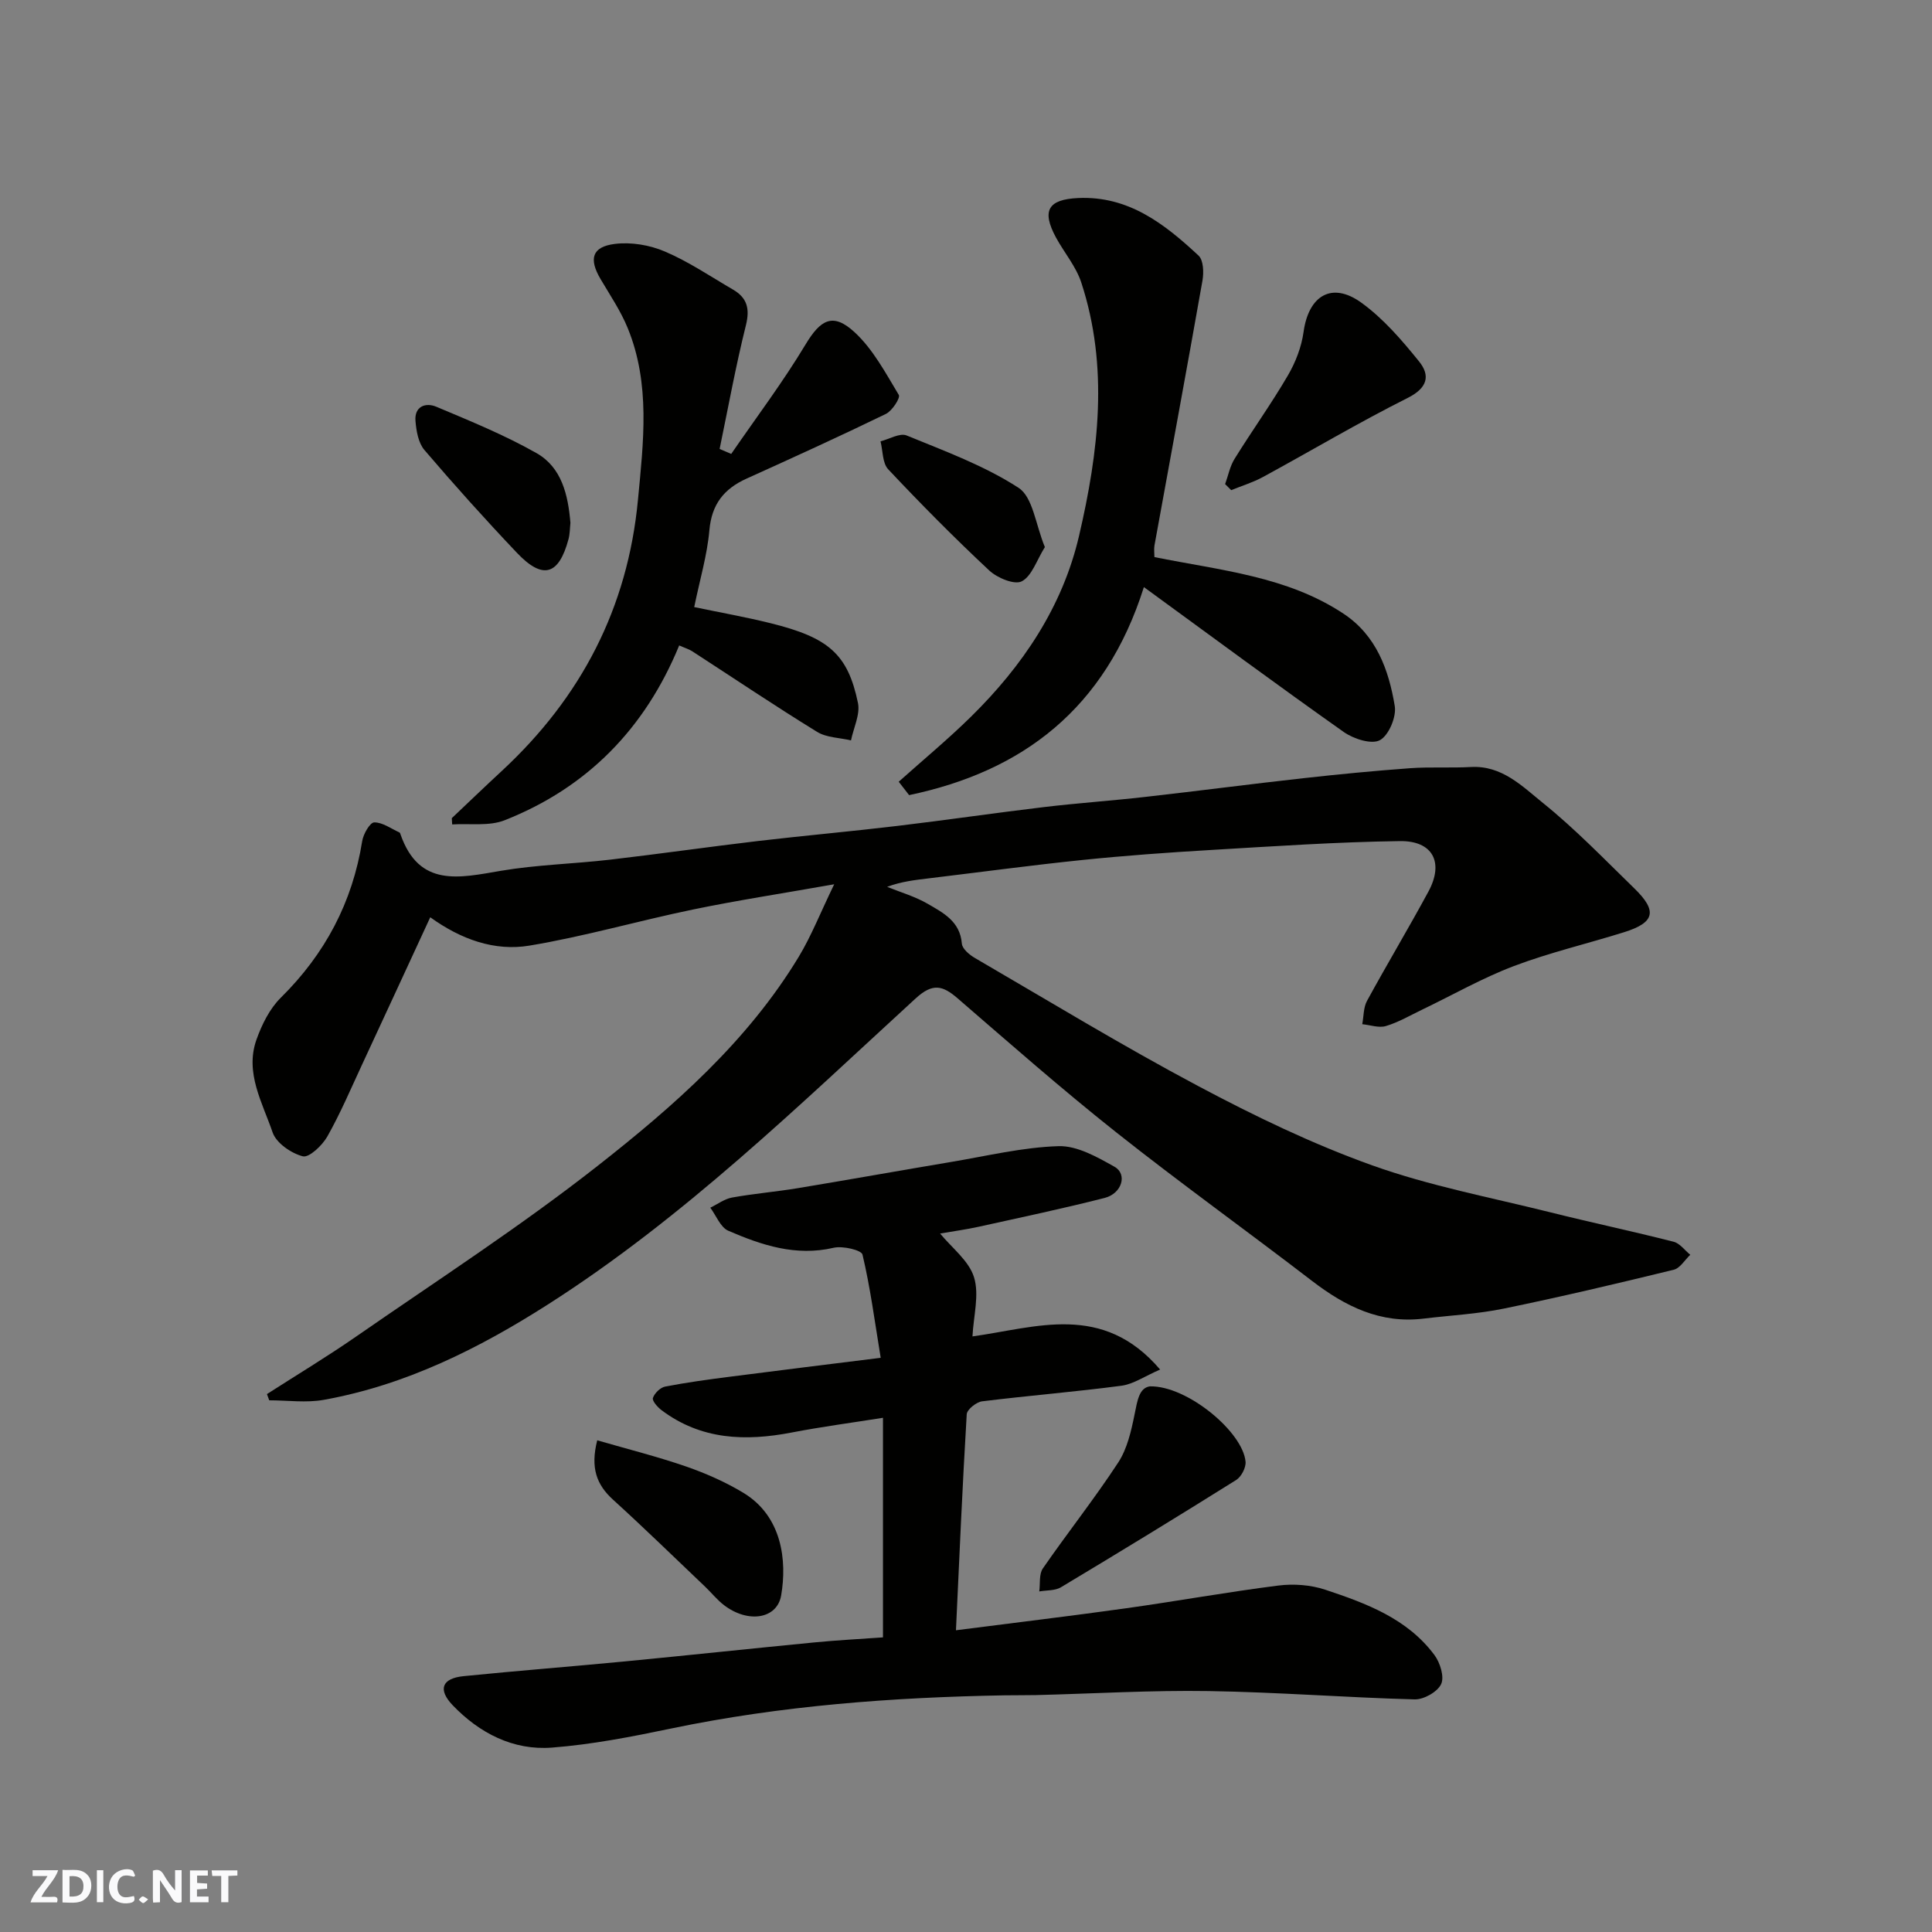 <svg enable-background="new 0 0 400 400" viewBox="0 0 400 400" xmlns="http://www.w3.org/2000/svg"><rect x="0" y="0" width="400" height="400" fill="#808080" stroke="none"/><path d="m37.59 393.81c-.92.31-1.52.05-2-.78-.7-1.2-1.52-2.34-2.47-3.78v4.59c-.55.03-.95.05-1.41.07-.03-.37-.06-.64-.06-.91 0-1.91 0-3.81 0-5.7 1.13-.41 1.77-.03 2.29.91.62 1.11 1.38 2.14 2.31 3.19v-4.2h1.35v6.61z" fill="#fafafb"/><path d="m12.94 393.88v-6.75c1.9.19 3.93-.54 5.37 1.29.8 1.01.78 2.88.03 3.97-1.37 1.97-3.4 1.51-5.4 1.49m1.45-1.22c2.04.12 2.92-.58 2.89-2.21-.03-1.51-.98-2.19-2.89-2z" fill="#fafafb"/><path d="m11.81 393.87h-5.49c.68-2.18 2.47-3.48 3.51-5.45h-3.08v-1.21h5.29c-.71 2.13-2.44 3.48-3.47 5.51.86 0 1.63.04 2.39-.01.79-.05 1.14.21.85 1.16" fill="#fafafb"/><path d="m39.33 393.86v-6.61h3.7v1.07h-2.22v1.52c.68.04 1.34.09 2.07.13v1.07c-.72.05-1.38.09-2.1.14v1.48h2.4v1.19h-3.85z" fill="#fafafb"/><path d="m27.71 388.56c-1.15-.3-2.46-.61-3.1.64-.37.73-.41 1.93-.06 2.67.63 1.35 1.99.93 3.17.68.35.94-.01 1.32-.93 1.46-1.62.25-3.05-.27-3.76-1.48-.73-1.24-.6-3.03.31-4.17.88-1.11 2.71-1.7 4-1.16.32.13.44.74.65 1.12-.1.08-.19.16-.28.24" fill="#fafafb"/><path d="m49.15 387.24v1.07c-.59.02-1.17.05-1.87.08v5.44h-1.48v-5.44h-1.85c-.05-.4-.08-.73-.13-1.15z" fill="#fafafb"/><path d="m20.06 387.21h1.33v6.62h-1.33z" fill="#fafafb"/><path d="m30.68 393.25c-.49.38-.8.79-1.05.76-.32-.05-.6-.45-.9-.7.26-.24.51-.64.8-.67.29-.04.62.3 1.15.61" fill="#fafafb"/><g fill="#010100"><path d="m55.27 288.63c6.16-3.96 12.45-7.74 18.46-11.91 16.77-11.62 33.95-22.74 49.98-35.32 15.8-12.4 31.04-25.76 41.65-43.29 2.59-4.28 4.43-9 7.35-15.03-10.73 1.9-20.04 3.32-29.26 5.23-11.31 2.34-22.46 5.58-33.84 7.47-7.2 1.2-14.15-1.27-20.53-5.87-4.77 10.32-9.41 20.37-14.07 30.4-2.34 5.03-4.52 10.17-7.24 14.99-1.05 1.85-3.78 4.44-5.08 4.1-2.42-.63-5.5-2.75-6.25-4.95-2.1-6.15-5.77-12.33-3.35-19.18 1.11-3.13 2.74-6.43 5.05-8.71 9.16-9.05 14.82-19.72 16.85-32.42.23-1.46 1.6-3.85 2.48-3.87 1.73-.03 3.49 1.29 5.23 2.08.12.05.18.27.23.42 3.86 11.04 12.2 8.98 20.78 7.52 7.43-1.26 15.05-1.43 22.55-2.3 10.24-1.19 20.46-2.66 30.7-3.87 9.62-1.13 19.27-1.98 28.88-3.13 10.08-1.2 20.12-2.68 30.2-3.88 7.01-.84 14.07-1.32 21.09-2.12 10.91-1.23 21.79-2.66 32.7-3.87 7.35-.82 14.72-1.53 22.1-2.07 4.18-.3 8.41-.02 12.6-.25 6.43-.36 10.66 4.01 14.94 7.46 6.69 5.39 12.7 11.64 18.88 17.65 4.84 4.7 4.28 7.09-2.09 9.09-7.59 2.38-15.39 4.2-22.82 7.01-6.53 2.47-12.67 5.99-18.99 9.02-2.48 1.19-4.9 2.62-7.51 3.4-1.46.44-3.26-.22-4.9-.38.31-1.62.23-3.46.99-4.84 4.14-7.59 8.6-15.02 12.71-22.62 3.25-6.01.94-10.55-5.93-10.45-13.04.18-26.08 1.07-39.11 1.84-8.88.52-17.75 1.16-26.6 2.07-10.59 1.09-21.14 2.52-31.71 3.79-2.88.35-5.77.66-8.72 1.77 2.83 1.15 5.83 2.01 8.45 3.54 3.19 1.85 6.66 3.63 7.02 8.21.08 1.07 1.56 2.32 2.7 2.98 15.37 8.94 30.58 18.2 46.28 26.54 11.62 6.18 23.6 11.96 35.97 16.39 11.89 4.26 24.47 6.63 36.78 9.7 8.52 2.13 17.12 3.95 25.63 6.12 1.3.33 2.31 1.77 3.45 2.7-1.13 1.07-2.11 2.78-3.43 3.1-11.68 2.85-23.39 5.62-35.17 8.04-5.44 1.12-11.05 1.4-16.58 2.07-8.95 1.1-16.23-2.51-23.1-7.78-13.49-10.36-27.32-20.28-40.64-30.84-11.2-8.88-21.95-18.34-32.77-27.69-3.1-2.68-5.16-3.2-8.66 0-24.35 22.32-48.05 45.43-76.09 63.34-14.41 9.2-29.5 16.73-46.46 19.79-3.66.66-7.53.1-11.31.1-.15-.43-.31-.86-.47-1.29z"/><path d="m197.92 337.53c12.2-1.57 23.75-2.95 35.26-4.56 10.51-1.47 20.97-3.37 31.5-4.7 3.16-.4 6.68-.14 9.69.86 8.49 2.82 16.99 5.97 22.61 13.52 1.18 1.58 2.1 4.53 1.39 6.03-.76 1.61-3.59 3.21-5.48 3.16-14.21-.38-28.39-1.5-42.6-1.72-11.92-.19-23.86.53-35.79.83-2.16.05-4.33.01-6.5.05-23.2.41-46.27 2.12-69.05 6.87-8.14 1.7-16.38 3.31-24.65 3.95-8.05.63-15.04-3-20.57-8.76-3.16-3.3-2.2-5.58 2.25-6.03 11.11-1.12 22.25-1.98 33.36-3.05 13.07-1.26 26.13-2.66 39.2-3.93 4.7-.46 9.41-.7 14.27-1.05 0-15.16 0-29.76 0-45.46-6.48 1.03-12.7 1.85-18.86 3.04-9.63 1.86-18.81 1.54-27-4.63-.82-.62-1.97-1.93-1.77-2.52.33-.98 1.53-2.16 2.53-2.35 4.48-.87 9-1.48 13.53-2.06 10.17-1.32 20.36-2.56 31.1-3.9-1.26-7.66-2.16-14.6-3.77-21.37-.22-.94-4.11-1.85-5.98-1.41-7.83 1.82-14.89-.54-21.79-3.52-1.63-.7-2.52-3.14-3.74-4.78 1.49-.72 2.92-1.81 4.49-2.1 4.49-.81 9.05-1.19 13.55-1.93 10.62-1.76 21.21-3.66 31.82-5.44 7.4-1.24 14.8-3.04 22.24-3.27 3.84-.12 8 2.25 11.58 4.26 2.73 1.53 1.55 5.55-2.04 6.46-8.66 2.21-17.41 4.05-26.14 5.98-2.55.56-5.14.91-7.92 1.39 2.41 2.95 5.96 5.62 7.02 9.05 1.13 3.65-.11 8.03-.32 12.25 13.17-1.82 26.94-7.11 38.85 6.86-3.23 1.4-5.53 3.02-8 3.35-9.59 1.27-19.25 2.04-28.85 3.23-1.2.15-3.13 1.69-3.19 2.68-.89 14.82-1.53 29.67-2.23 44.72z"/><path d="m140.62 133.63c-7.05 17.18-19.03 29.44-36.13 36.19-3.23 1.28-7.23.63-10.87.87-.03-.43-.05-.86-.08-1.3 3.46-3.27 6.89-6.57 10.38-9.8 16.38-15.19 26.04-33.69 28.16-56.09 1.14-11.99 2.61-23.97-2.1-35.53-1.45-3.57-3.67-6.85-5.64-10.19-2.46-4.17-1.8-6.69 2.96-7.28 3.37-.42 7.23.23 10.37 1.58 4.92 2.1 9.43 5.16 14.08 7.87 2.93 1.7 3.54 3.95 2.68 7.4-2.11 8.46-3.67 17.06-5.44 25.6.8.34 1.6.69 2.4 1.03 5.17-7.53 10.69-14.84 15.39-22.66 3.07-5.1 5.63-6.7 10.12-2.57 3.84 3.53 6.45 8.47 9.19 13.02.36.6-1.38 3.3-2.68 3.93-9.53 4.63-19.18 9.02-28.84 13.39-4.68 2.11-7.23 5.31-7.7 10.69-.45 5.14-1.97 10.2-3.14 15.91 5.44 1.14 10.67 2.06 15.82 3.34 11.93 2.96 15.97 6.33 18.08 16.5.49 2.39-.91 5.16-1.44 7.76-2.36-.56-5.07-.56-7.03-1.77-8.74-5.38-17.26-11.12-25.87-16.7-.66-.42-1.44-.64-2.67-1.19z"/><path d="m239.01 115.34c13.84 2.78 27.46 3.98 39.14 11.71 6.83 4.52 9.38 11.65 10.62 19.13.37 2.25-1.25 6.09-3.09 7.07-1.73.93-5.44-.27-7.46-1.69-13.69-9.67-27.17-19.64-41.39-30.01-7.97 25.25-25.19 38.17-48.61 43.07-.72-.92-1.43-1.85-2.15-2.77 5-4.48 10.19-8.77 14.97-13.47 10.68-10.51 18.94-22.73 22.36-37.42 4.05-17.37 6.2-35 .46-52.49-1.09-3.32-3.54-6.18-5.24-9.31-3-5.56-1.63-7.87 4.59-8.16 10.45-.48 17.92 5.38 24.94 11.92 1.02.95 1.1 3.49.81 5.16-3.23 18.3-6.62 36.57-9.94 54.85-.13.77-.01 1.62-.01 2.41z"/><path d="m253.65 100.23c.64-1.76.99-3.69 1.96-5.24 3.6-5.81 7.6-11.38 11.04-17.27 1.59-2.72 2.81-5.89 3.24-9 1.04-7.51 5.83-10.47 11.94-6.07 4.56 3.29 8.4 7.76 11.97 12.18 2.36 2.92 1.78 5.49-2.36 7.56-10.17 5.1-19.96 10.93-29.96 16.37-2.07 1.13-4.38 1.82-6.57 2.72-.42-.42-.84-.83-1.26-1.25z"/><path d="m123.65 298.2c6.34 1.84 12.46 3.37 18.39 5.42 4.09 1.42 8.15 3.21 11.85 5.44 8.07 4.87 9.07 14.1 7.84 21.25-.84 4.91-6.87 5.82-11.83 2.02-1.44-1.1-2.59-2.56-3.91-3.82-6.34-6.03-12.6-12.14-19.08-18.03-3.38-3.08-4.71-6.55-3.26-12.28z"/><path d="m238.07 287.03c7.73-.17 19.3 9.47 19.81 15.62.1 1.22-.89 3.11-1.95 3.77-12.02 7.53-24.12 14.92-36.28 22.21-1.22.73-2.97.59-4.48.86.22-1.61-.08-3.57.74-4.76 5.1-7.38 10.7-14.44 15.61-21.94 1.86-2.85 2.69-6.53 3.38-9.95.59-2.89.94-5.48 3.17-5.81z"/><path d="m118.1 108.26c-.12 1.1-.1 2.28-.4 3.38-2.01 7.48-5.33 8.45-10.68 2.81-6.57-6.92-12.95-14.02-19.14-21.27-1.27-1.48-1.69-3.96-1.86-6.03-.25-3.02 2.1-3.87 4.31-2.94 7.03 2.96 14.15 5.86 20.76 9.61 5.21 2.96 6.53 8.65 7.01 14.44z"/><path d="m216.33 113.27c-1.72 2.75-2.69 6-4.79 7.09-1.5.78-5.08-.71-6.73-2.25-7.21-6.74-14.16-13.76-20.92-20.95-1.21-1.29-1.09-3.83-1.59-5.79 1.82-.45 4.01-1.79 5.41-1.21 7.9 3.24 16.07 6.23 23.16 10.83 2.99 1.93 3.53 7.62 5.46 12.28z"/></g></svg>